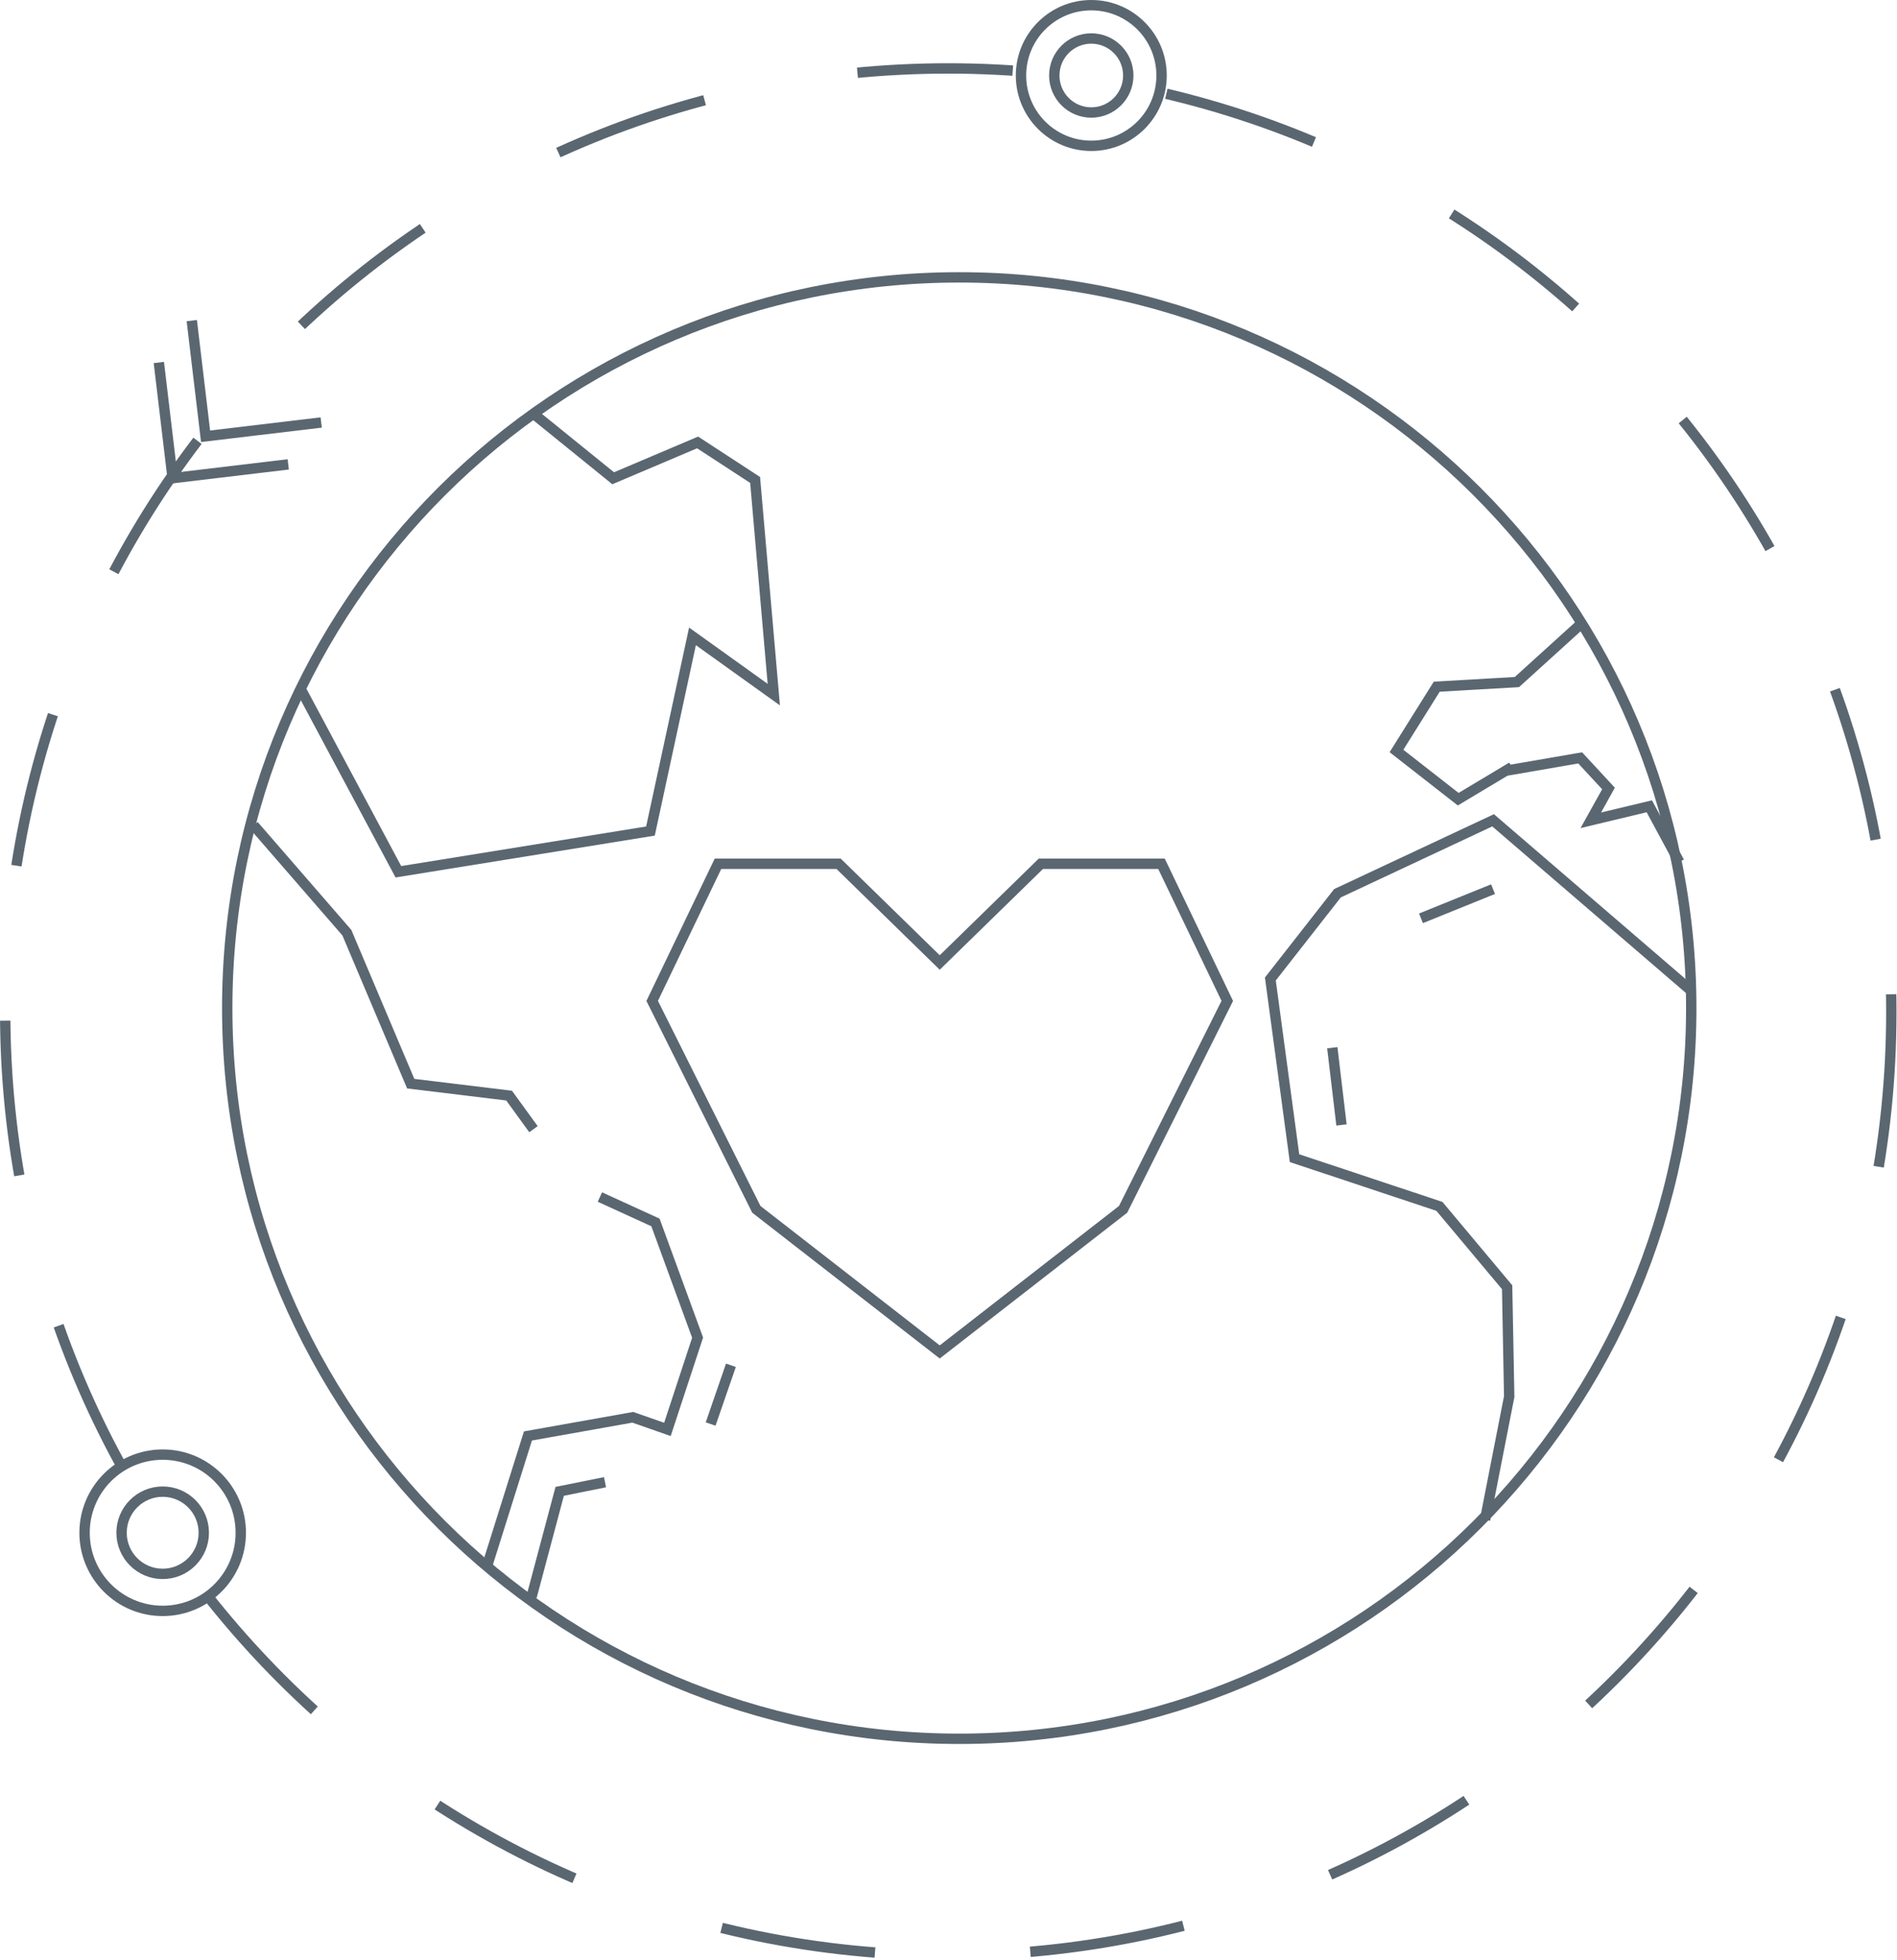<svg xmlns="http://www.w3.org/2000/svg" width="366" height="378">
  <g fill="none" fill-rule="evenodd" stroke="#5A6771" stroke-width="2">
    <path d="M326.304 194.418c0 77.831-63.231 140.925-141.231 140.925s-141.232-63.094-141.232-140.925c0-77.831 63.232-140.925 141.232-140.925s141.231 63.094 141.231 140.925Z"/>
    <path d="m102.555 79.489 15.747 12.749 16.291-6.91 11.096 7.236 3.604 41.401-15.688-11.236-8.109 37.548-48.634 7.853-18.737-35.042M94.092 301.641l7.768-24.702 20.225-3.601 6.686 2.336 5.822-17.697-8.131-22.216-10.72-4.902M102.926 217.773l-4.702-6.474-18.982-2.304-12.318-29.116-17.968-20.697M304.96 120.394l-12.295 11.149-15.466.891-7.767 12.399 11.909 9.3 10.355-6.2-1.082.696 14.259-2.465 5.463 5.902-3.413 6.137 11.286-2.702 5.793 10.734M326.118 190.918l-38.046-32.716-30.03 14.071-12.944 16.536 4.66 34.553 27.959 9.3 13.063 15.592.399 21.089-4.66 23.766M258.822 216.959l-1.772-14.895M274.159 177.107l13.905-5.627"/>
    <path stroke-dasharray="30" d="m102.555 307.989 5.43-20.368 12.941-2.611 11.695 2.611 8.399-24.314"/>
    <path d="m181.307 260.737 35.38-27.505 20.099-40.198-12.694-26.447h-23.273l-19.512 19.041-19.512-19.041h-23.273l-12.694 26.447 20.099 40.198zM61.971 81.481l-22.309 2.659-2.66-22.309"/>
    <path d="m55.614 89.559-22.309 2.659-2.66-22.309"/>
    <path stroke-dasharray="30" d="M364.906 195.149c0 100.49-81.463 181.953-181.953 181.953C82.463 377.103 1 295.639 1 195.149c0-100.49 81.463-181.953 181.953-181.953 100.49 0 181.953 81.463 181.953 181.953Z"/>
    <path d="M46.455 295.607c0 8.323-6.747 15.07-15.07 15.07s-15.069-6.747-15.069-15.07 6.746-15.07 15.069-15.07 15.07 6.747 15.07 15.07Z"/>
    <path d="M39.317 295.607c0 4.38-3.551 7.931-7.931 7.931-4.381 0-7.932-3.551-7.932-7.931s3.551-7.931 7.932-7.931c4.38 0 7.931 3.551 7.931 7.931ZM224.108 14.561c0 7.489-6.071 13.561-13.561 13.561-7.489 0-13.56-6.072-13.56-13.561S203.058 1 210.547 1c7.49 0 13.561 6.072 13.561 13.561Z"/>
    <path d="M217.685 14.561c0 3.942-3.195 7.137-7.137 7.137-3.942 0-7.137-3.195-7.137-7.137 0-3.942 3.195-7.137 7.137-7.137 3.942 0 7.137 3.195 7.137 7.137Z"/>
  </g>
</svg>
